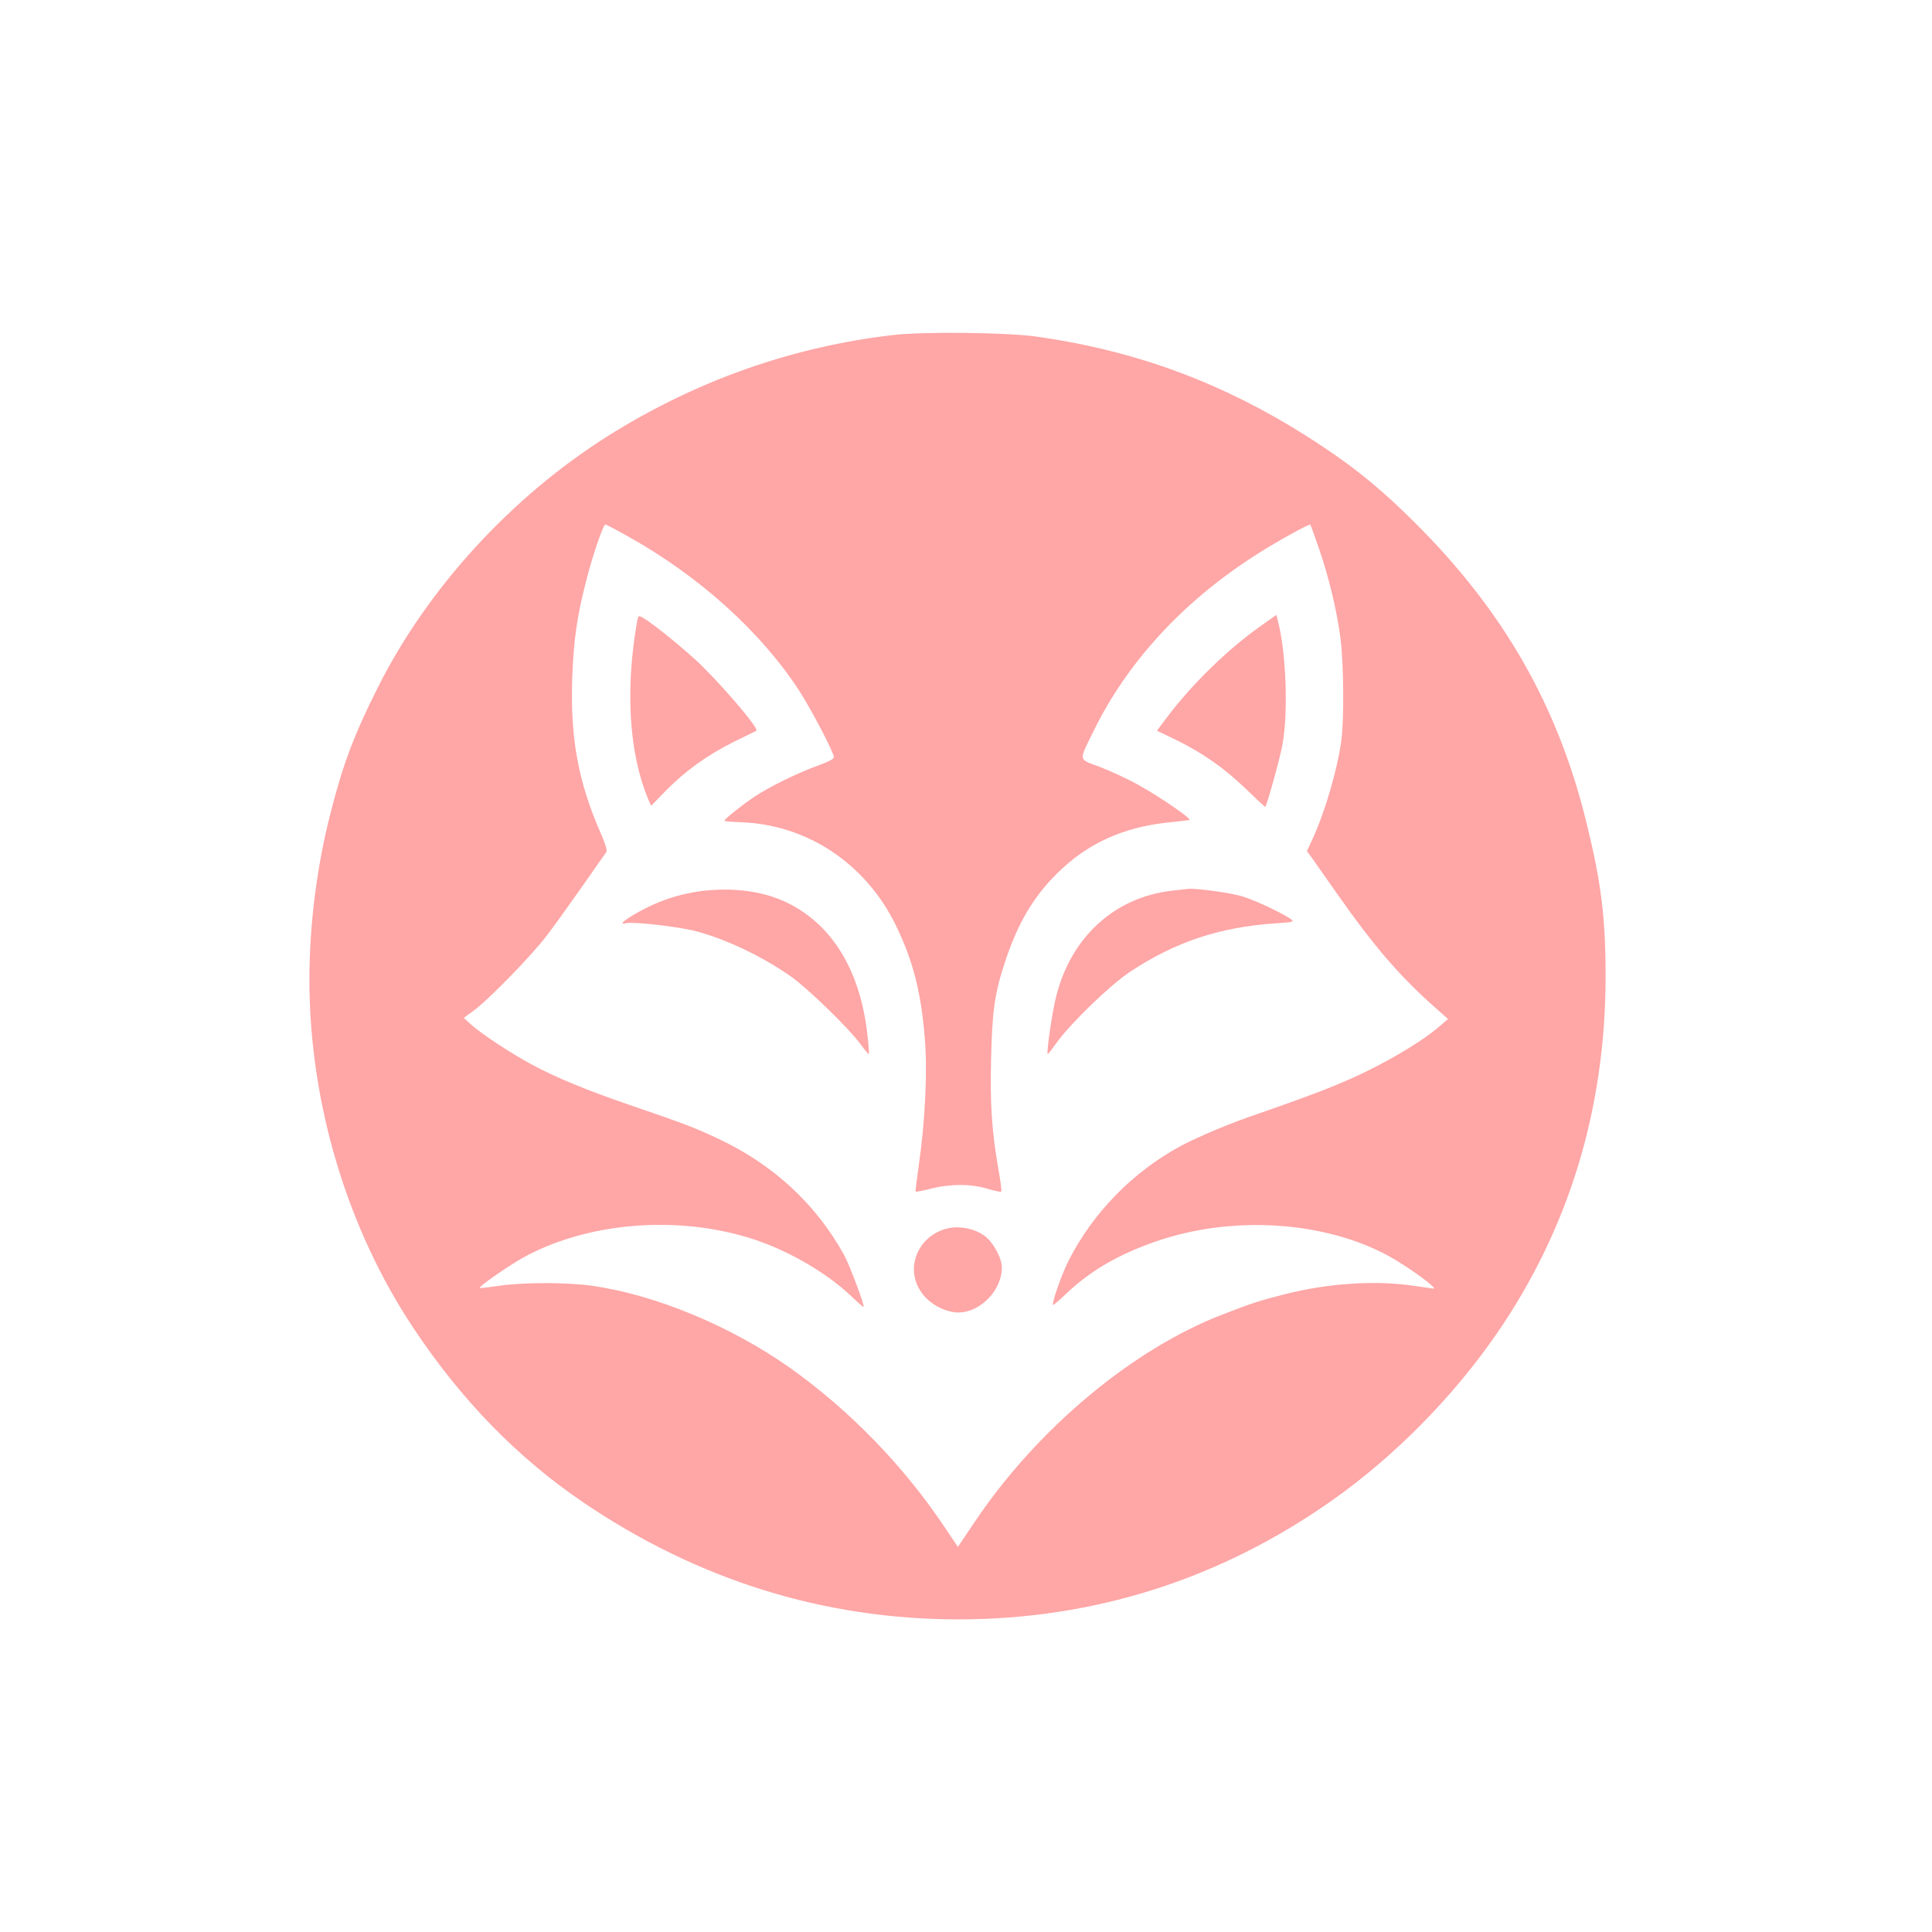 <?xml version="1.0" standalone="no"?>
<!DOCTYPE svg PUBLIC "-//W3C//DTD SVG 20010904//EN"
 "http://www.w3.org/TR/2001/REC-SVG-20010904/DTD/svg10.dtd">
<svg version="1.0" xmlns="http://www.w3.org/2000/svg"
 width="1024pt" height="1024pt" viewBox="0 0 1024 1024"
 preserveAspectRatio="xMidYMid meet">

<g transform="translate(0,1024) scale(0.1,-0.1)"
fill="#ffa6a6" stroke="none">
<path d="M4740 8465 c-537 -61 -1050 -242 -1515 -534 -514 -323 -961 -811
-1224 -1338 -127 -253 -184 -406 -250 -666 -72 -281 -111 -589 -111 -881 0
-651 200 -1318 552 -1846 253 -381 552 -687 898 -922 607 -412 1276 -621 1990
-621 723 0 1394 215 1988 636 325 230 636 546 864 877 383 555 578 1193 578
1895 0 309 -23 497 -101 813 -152 622 -440 1125 -912 1594 -169 168 -303 279
-485 400 -481 321 -961 505 -1518 584 -156 22 -593 27 -754 9z m-1415 -1066
c378 -210 707 -506 911 -820 64 -99 184 -328 184 -353 0 -8 -31 -24 -77 -41
-111 -39 -268 -116 -349 -171 -74 -51 -154 -115 -154 -124 0 -3 39 -6 88 -8
351 -13 660 -219 820 -546 91 -187 135 -357 154 -604 14 -178 1 -438 -32 -666
-11 -76 -19 -141 -17 -142 2 -2 39 5 82 16 103 26 213 26 300 -1 37 -11 69
-18 72 -15 3 2 -4 58 -16 123 -34 197 -44 341 -38 583 6 257 19 348 77 521 66
198 148 336 272 459 160 159 350 246 593 271 55 6 104 11 109 13 16 4 -154
121 -267 184 -59 33 -152 76 -207 97 -117 44 -114 26 -33 192 176 359 465 675
838 918 111 73 303 180 310 174 2 -2 22 -58 45 -124 53 -153 95 -328 115 -478
17 -137 20 -429 4 -544 -20 -150 -86 -375 -150 -515 l-32 -69 20 -27 c11 -15
75 -106 142 -202 196 -279 330 -434 516 -599 l70 -62 -35 -30 c-65 -57 -154
-116 -270 -181 -186 -103 -331 -163 -710 -294 -142 -48 -307 -118 -400 -167
-255 -137 -468 -355 -598 -612 -34 -69 -82 -203 -82 -231 0 -5 31 21 69 57
127 122 278 210 477 279 404 140 893 109 1234 -77 101 -55 263 -173 238 -173
-3 0 -49 7 -104 15 -202 30 -452 14 -682 -44 -137 -35 -174 -47 -332 -108
-475 -183 -976 -601 -1306 -1088 l-97 -144 -63 94 c-221 333 -513 634 -834
860 -312 219 -707 382 -1040 430 -135 19 -368 19 -494 0 -55 -8 -101 -13 -103
-12 -8 8 170 131 251 173 347 181 818 213 1208 83 187 -63 381 -177 510 -299
34 -33 63 -58 65 -57 7 7 -73 221 -104 277 -149 269 -375 478 -667 615 -119
56 -172 77 -476 181 -219 75 -384 143 -510 211 -110 59 -263 160 -319 209
l-43 39 48 35 c79 56 314 297 395 405 42 55 127 174 190 264 63 90 118 169
123 175 5 8 -5 42 -27 93 -122 276 -165 509 -154 828 7 198 25 327 72 509 34
137 92 306 104 306 3 0 56 -27 116 -61z"/>
<path d="M3376 6942 c-63 -362 -41 -695 59 -937 l16 -36 77 79 c104 106 218
188 359 259 65 32 120 59 122 60 17 11 -209 273 -326 379 -104 94 -238 200
-279 222 -20 10 -22 8 -28 -26z"/>
<path d="M6679 6920 c-174 -123 -366 -311 -496 -485 l-51 -68 102 -49 c144
-71 255 -149 370 -260 55 -53 101 -96 102 -95 9 9 77 254 91 328 32 173 20
493 -25 663 l-7 27 -86 -61z"/>
<path d="M3742 5520 c-133 -14 -253 -53 -374 -123 -66 -38 -88 -60 -49 -50 35
9 271 -18 364 -41 162 -42 358 -135 511 -243 92 -66 301 -269 366 -356 23 -32
44 -56 45 -55 2 2 -1 46 -7 98 -36 340 -184 587 -423 704 -119 59 -270 82
-433 66z"/>
<path d="M6210 5519 c-307 -36 -539 -251 -615 -572 -21 -90 -49 -286 -42 -294
2 -1 23 26 47 60 75 104 284 306 389 376 240 159 475 237 770 257 94 6 102 8
85 21 -38 29 -191 101 -256 121 -59 19 -241 44 -287 41 -9 -1 -50 -5 -91 -10z"/>
<path d="M5030 3731 c-126 -25 -208 -145 -181 -264 20 -90 101 -162 201 -181
123 -22 260 102 260 236 0 50 -46 135 -92 168 -51 37 -126 53 -188 41z"/>
</g>
</svg>
